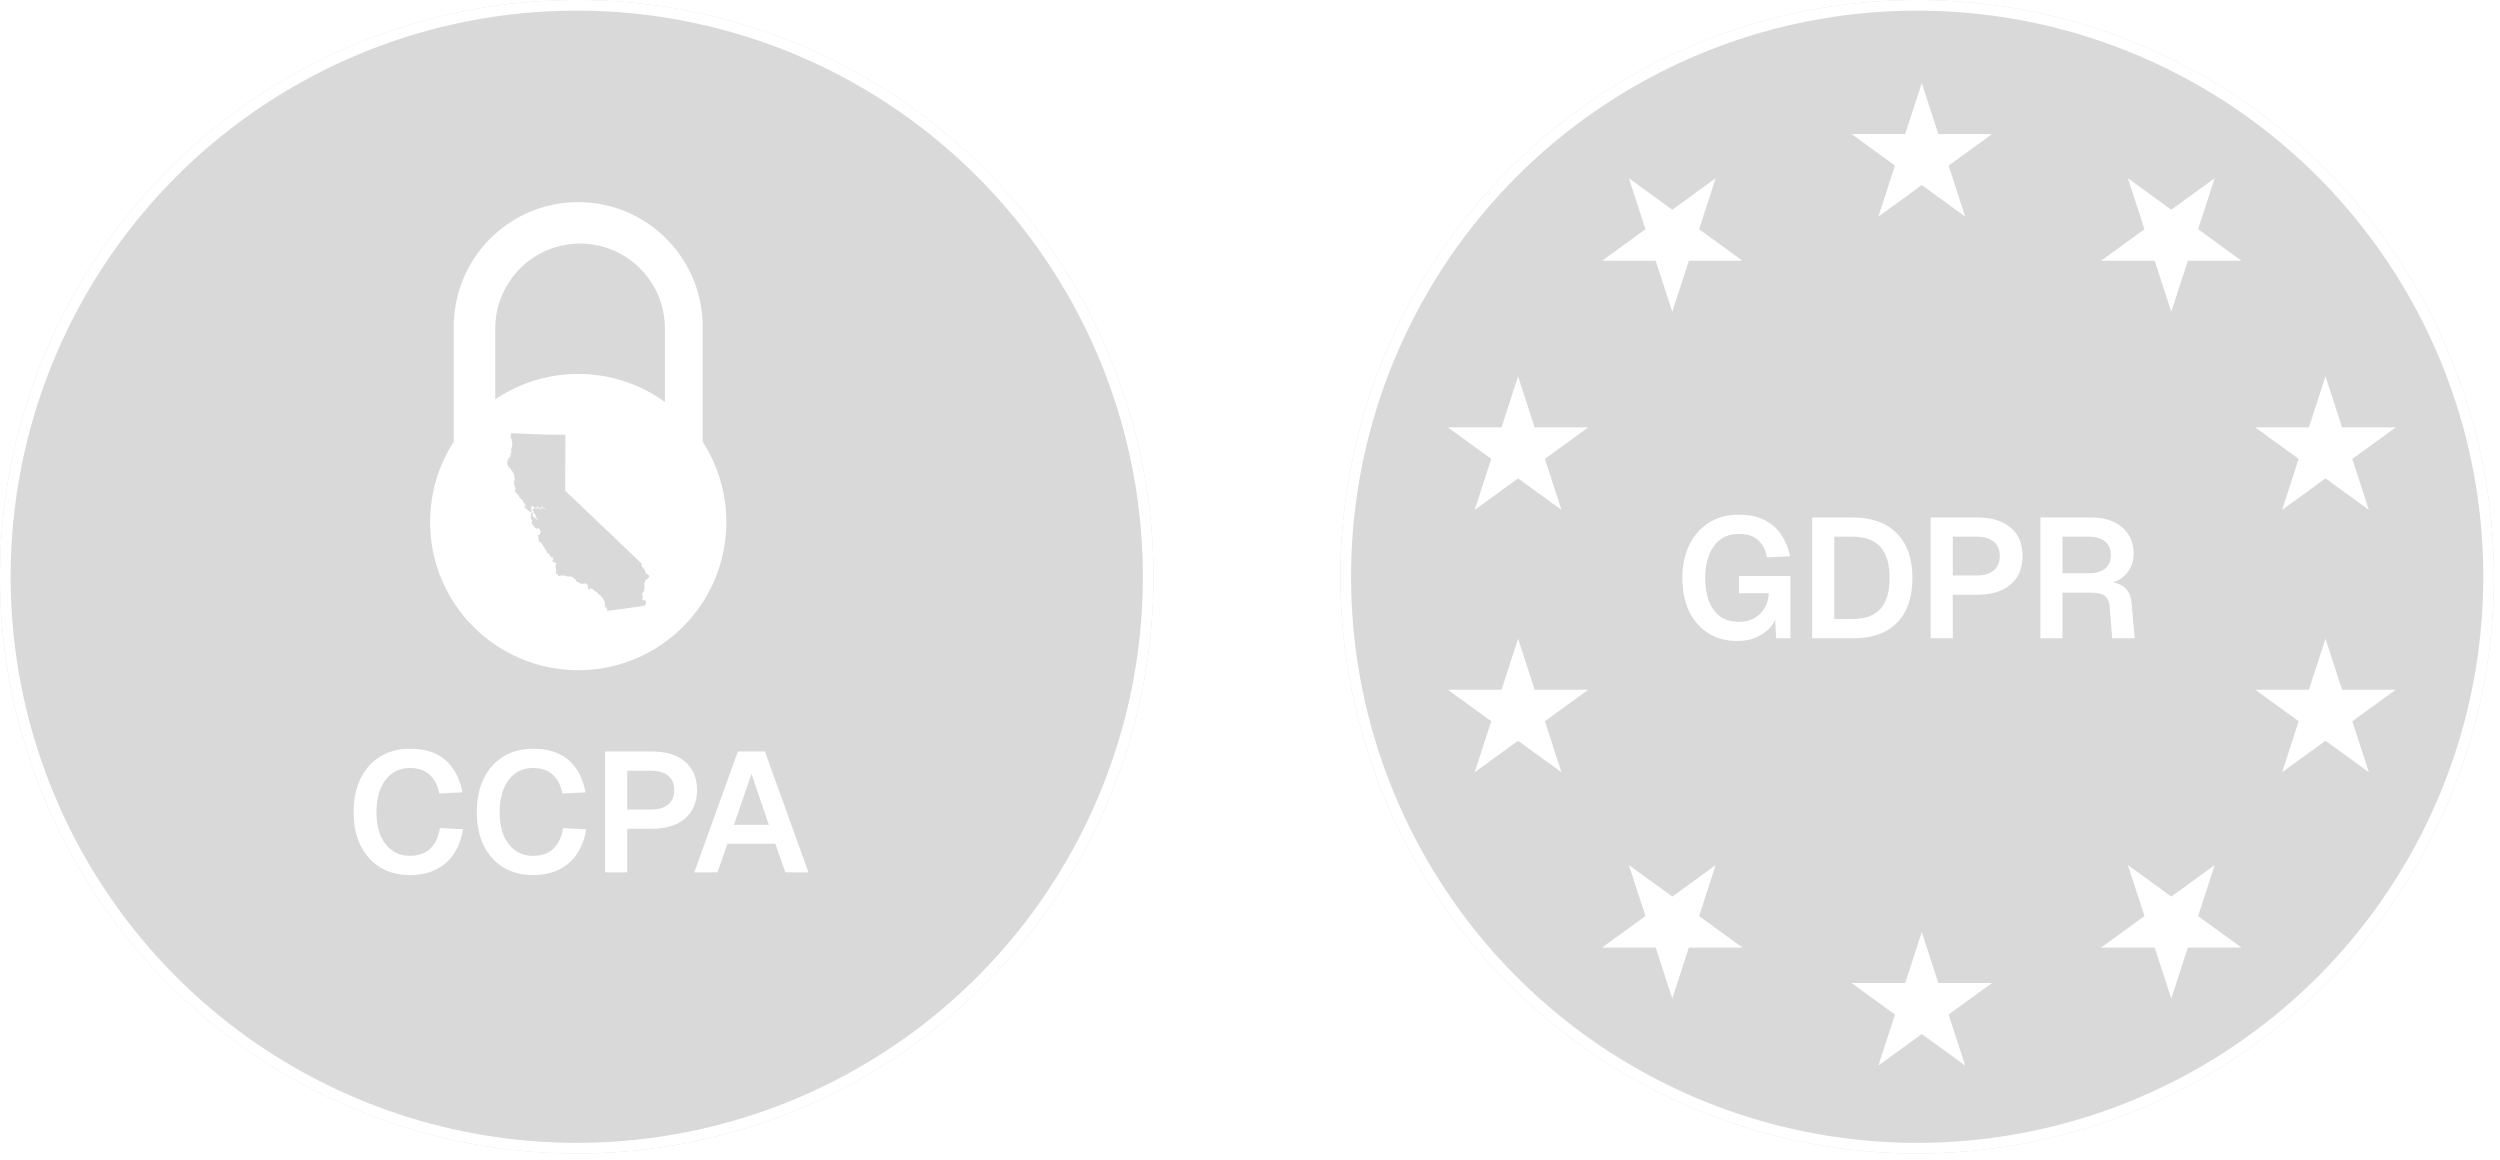 <svg width="100%" height="100%" viewBox="0 0 235 109" fill="none" xmlns="http://www.w3.org/2000/svg">
<g filter="url(#filter0_i_733_450)">
<circle cx="54.214" cy="54.214" r="54.214" fill="black" fill-opacity="0.15"/>
</g>
<circle cx="54.214" cy="54.214" r="53.714" stroke="white"/>
<path d="M54.352 19C60.625 19 65.744 23.939 66.035 30.14H66.048V41.519C67.457 43.695 68.276 46.289 68.276 49.075C68.276 56.765 62.042 62.999 54.352 62.999C46.662 62.999 40.428 56.765 40.428 49.075C40.428 46.29 41.247 43.696 42.656 41.52V30.14H42.669C42.96 23.939 48.079 19 54.352 19ZM48.044 40.823L48.032 40.845L48.006 40.987L47.959 41.108L48.009 41.176L48.076 41.203L48.133 41.514L48.184 41.546L48.142 41.548L48.15 41.637L48.152 41.663L48.157 41.824L48.075 42.153L48.046 42.252L48.051 42.378L48.071 42.426L48.059 42.52L47.947 42.759L47.926 42.818L47.911 42.859L47.915 42.876L47.916 42.885L47.953 42.856L48.002 42.779L48.012 42.75L48.016 42.731L48.025 42.728H48.058L48.079 42.741L48.09 42.756L48.093 42.765L48.081 42.786L48.059 42.801L48.053 42.812L48.023 42.829L48.001 42.845L47.993 42.847L47.979 42.858L47.968 42.889L47.952 42.921L47.946 42.931L47.941 42.951L47.934 42.988L47.923 43.019L47.91 43.031L47.889 43.019L47.877 43.004L47.873 42.987L47.887 42.974L47.903 42.934L47.909 42.923L47.907 42.915L47.905 42.906L47.897 42.908L47.888 42.91L47.872 42.942L47.873 42.95L47.797 43.098L47.801 43.115L47.786 43.119L47.783 43.137L47.784 43.138L47.726 43.262L47.669 43.449L47.726 43.65L47.714 43.781L47.953 44.024L48.012 44.062L48.041 44.108L48.047 44.207L48.089 44.204L48.108 44.245L48.116 44.243L48.225 44.412L48.253 44.495L48.312 44.562L48.331 44.746L48.372 44.808L48.377 44.969L48.403 45.043L48.347 45.167L48.31 45.403L48.366 45.669L48.426 45.779L48.456 45.942L48.433 46.058L48.393 46.105L48.396 46.149L48.551 46.37L48.618 46.434L48.741 46.554L48.871 46.81L49.128 47.028L49.132 47.046L49.149 47.078L49.185 47.158L49.187 47.238L49.206 47.279L49.216 47.286L49.218 47.294L49.23 47.273L49.256 47.275L49.284 47.282L49.288 47.294L49.331 47.408L49.38 47.432L49.51 47.687L49.431 47.607L49.304 47.398L49.348 47.549L49.252 47.819L49.322 47.827L49.306 47.795L49.348 47.757L49.366 47.761L49.331 47.725L49.364 47.68L49.37 47.706L49.392 47.69L49.372 47.714L49.386 47.773L49.497 47.808L49.557 47.918L49.656 48.009L49.686 47.991V47.955L49.705 47.996L49.876 48.14L49.877 48.148L49.893 48.144L49.895 48.152L49.904 48.149L49.921 48.153L49.95 48.129L49.948 48.12L49.911 48.039L49.935 48.033L49.954 48.073L49.961 48.071L49.977 48.066L49.985 48.065L49.992 48.054L49.998 48.043L49.981 48.012L49.961 47.999L49.931 47.98L49.916 47.957L49.922 47.945L49.937 47.933L49.922 47.91L49.926 47.891L49.959 47.882L49.98 47.866L49.987 47.855L49.985 47.848L49.964 47.835L49.924 47.81L49.919 47.792L49.917 47.784L49.938 47.761L49.95 47.703L49.946 47.685L49.929 47.654L49.927 47.645L49.919 47.637L49.922 47.627L49.946 47.623L49.964 47.627L49.999 47.635L50.008 47.633L50.022 47.583L50.024 47.557L50.041 47.552L50.05 47.559L50.048 47.55L50.058 47.557L50.066 47.555L50.075 47.552L50.077 47.56L50.078 47.568L50.121 47.602L50.173 47.643L50.205 47.67L50.202 47.69L50.213 47.704L50.221 47.702L50.225 47.683L50.242 47.679L50.252 47.721L50.27 47.726L50.294 47.719L50.342 47.742L50.384 47.775L50.392 47.773L50.441 47.725L50.472 47.68L50.478 47.633L50.488 47.603L50.511 47.597L50.544 47.588L50.556 47.602L50.574 47.607L50.586 47.622L50.59 47.639L50.592 47.648L50.586 47.657L50.556 47.675L50.55 47.685L50.573 47.707L50.601 47.717L50.665 47.7L50.675 47.707L50.679 47.723L50.667 47.744L50.679 47.76L50.697 47.764L50.713 47.759L50.725 47.738L50.767 47.735L50.826 47.728L50.873 47.716L50.893 47.693L50.927 47.62L50.954 47.586L50.961 47.584L50.959 47.575L50.973 47.562L50.981 47.56H50.982L50.986 47.578L50.972 47.627L50.956 47.667L50.92 47.731L50.866 47.755L50.84 47.753L50.834 47.764L50.846 47.778L50.877 47.798L50.911 47.797L50.919 47.795L50.927 47.792L50.934 47.79L50.947 47.77L50.955 47.767L50.968 47.754L50.964 47.737L50.965 47.709L50.972 47.699L50.989 47.694L51.07 47.682L51.094 47.675L51.102 47.673L51.113 47.679L51.115 47.688L51.128 47.711L51.124 47.73L51.145 47.743L51.165 47.756L51.173 47.753L51.202 47.764L51.233 47.791L51.248 47.815L51.255 47.812L51.269 47.836L51.278 47.87L51.28 47.878L51.266 47.892L51.244 47.87L51.227 47.838L51.203 47.809L51.191 47.794L51.177 47.806L51.139 47.79L51.117 47.769L51.105 47.754L51.1 47.736L51.096 47.72L51.06 47.711L51.01 47.716L50.995 47.72L50.993 47.748L50.991 47.775L50.971 47.799L50.941 47.816L50.96 47.828L50.972 47.844L50.949 47.85L50.834 47.836L50.726 47.81L50.626 47.783L50.581 47.777L50.55 47.758L50.51 47.769L50.464 47.791L50.374 47.806L50.346 47.796L50.324 47.773L50.288 47.766L50.259 47.755L50.208 47.787L50.171 47.815L50.131 47.826L50.095 47.818L50.089 47.828L50.081 47.867L50.058 47.909L50.036 47.925L50.03 47.935L50.032 47.943L50.045 47.967L50.062 47.998L50.07 47.996H50.104L50.132 48.007L50.144 48.022H50.146L50.148 48.03L50.16 48.044L50.169 48.078V48.115L50.165 48.134L50.136 48.159L50.127 48.19L50.137 48.231L50.201 48.251L50.278 48.284L50.288 48.291L50.282 48.301L50.248 48.302L50.249 48.31L50.244 48.321L50.263 48.333L50.267 48.351L50.294 48.352L50.318 48.382L50.35 48.445L50.346 48.501L50.357 48.579L50.39 48.644L50.416 48.718L50.434 48.722L50.442 48.72L50.464 48.741L50.481 48.773L50.525 48.778L50.565 48.805L50.557 48.806L50.55 48.816L50.529 48.832H50.495L50.451 48.825L50.422 48.815L50.39 48.788L50.362 48.741L50.334 48.73L50.286 48.672L50.227 48.642L50.201 48.603L50.157 48.598L50.07 48.522L50.055 48.462L50.062 48.451L50.063 48.355V48.352L50.059 48.334L50.073 48.321L50.05 48.192L49.944 48.176L49.936 48.214H49.902L49.901 48.35L49.895 48.36L49.913 48.473L49.901 48.53L49.873 48.557L49.876 48.674L49.896 48.722H49.93L49.955 48.751L50.018 48.978L49.981 49.179L50.019 49.269L50.063 49.31L50.119 49.395L50.138 49.408L50.166 49.418L50.225 49.52L50.312 49.633L50.382 49.677L50.449 49.704L50.487 49.685L50.527 49.675L50.548 49.695L50.567 49.699L50.575 49.697L50.593 49.665L50.624 49.656L50.677 49.696L50.726 49.756L50.762 49.836L50.764 49.845L50.772 49.863L50.8 49.926L50.804 49.943L50.783 50.03L50.787 50.048L50.813 50.05L50.823 50.056L50.827 50.073L50.831 50.09L50.836 50.115L50.821 50.119L50.808 50.105L50.782 50.066L50.747 50.239L50.702 50.297L50.685 50.301L50.669 50.306L50.66 50.3L50.623 50.255L50.612 50.248L50.605 50.25L50.571 50.286L50.555 50.327L50.55 50.347L50.555 50.364L50.616 50.401L50.62 50.419L50.613 50.429L50.578 50.457L50.58 50.465L50.581 50.474L50.612 50.565L50.641 50.685L50.631 50.714V50.751L50.633 50.796L50.641 50.829L50.708 50.893L50.71 50.937L50.734 50.966L50.777 50.964L50.861 51.032L50.885 51.062L50.997 51.203L51.057 51.35L51.156 51.405L51.208 51.618L51.356 51.74L51.358 51.749L51.364 51.774L51.378 51.798L51.385 51.823L51.374 51.852L51.383 51.887L51.395 51.938L51.431 51.982L51.51 52.024L51.59 52.039L51.635 52.117L51.681 52.204L51.723 52.274L51.792 52.347L51.878 52.387L51.951 52.403L51.965 52.427L51.998 52.49L52.016 52.531L52.024 52.565L52.018 52.575L51.982 52.603L51.949 52.64L51.936 52.697L51.959 52.791L52.111 52.886L52.135 52.852L52.26 52.908L52.285 52.974V53.01L52.29 53.027L52.255 53.1L52.234 53.177L52.236 53.195L52.22 53.273L52.217 53.327L52.26 53.37L52.296 53.414L52.271 53.484L52.259 53.578L52.28 53.627L52.303 53.684L52.264 53.775L52.241 53.855L52.239 53.883L52.255 53.914L52.267 53.93L52.28 53.943L52.32 53.933L52.377 53.954L52.42 53.996L52.477 54.126L52.498 54.139L52.507 54.145L52.589 54.131L52.709 54.099L52.768 54.093L52.82 54.097L52.92 54.087L52.995 54.112L53.095 54.103L53.182 54.144L53.276 54.182H53.378L53.502 54.201L53.593 54.188L53.708 54.201L53.808 54.263L53.817 54.267L53.836 54.275L53.88 54.317L53.935 54.366L53.959 54.359L53.979 54.372L53.998 54.412L54.028 54.432L54.062 54.431L54.09 54.442L54.102 54.457L54.105 54.501L54.119 54.525L54.121 54.569L54.145 54.635L54.167 54.656L54.191 54.649L54.291 54.741L54.342 54.744L54.291 54.713L54.338 54.728L54.517 54.833L54.536 54.838L54.537 54.837L54.671 54.864L54.726 54.912L54.752 54.879L54.906 54.847L55.077 54.846L55.135 54.875L55.224 54.995L55.294 55.177L55.299 55.238L55.276 55.28L55.245 55.298L55.253 55.332L55.268 55.355L55.278 55.361L55.348 55.369L55.373 55.399L55.42 55.422L55.447 55.425L55.459 55.403L55.462 55.384L55.46 55.339L55.464 55.32L55.47 55.31L55.484 55.297H55.519L55.535 55.292L55.544 55.299L55.55 55.324L55.561 55.331L55.59 55.313L55.667 55.347L55.674 55.345L55.736 55.392L55.811 55.489L55.93 55.593L55.942 55.607L55.958 55.603L55.964 55.592L55.962 55.584L55.933 55.573L55.948 55.56L55.966 55.565L55.984 55.568L56.01 55.606L56.135 55.7L56.234 55.827L56.373 55.907L56.388 55.927L56.397 55.938L56.654 56.221L56.773 56.434L56.843 56.622L56.891 56.853L56.841 56.895L56.837 56.914L56.85 56.964L56.868 57.005L56.881 57.028L56.89 57.026L56.896 57.016L56.898 56.987L56.904 56.977L56.924 56.989L56.934 56.996L56.938 57.014L56.919 57.036L56.906 57.058L56.89 57.062L56.886 57.081V57.118L56.901 57.141L56.911 57.148L56.922 57.126L56.926 57.107L56.94 57.094L56.97 57.077L57.002 57.105L57.033 57.124L57.07 57.168L57.078 57.202L57.091 57.226L57.102 57.268L57.11 57.302L57.104 57.312L57.106 57.32L57.098 57.323L57.09 57.325L57.066 57.296L57.045 57.246L57.009 57.166L56.995 57.143L56.983 57.128L56.964 57.124L56.956 57.126L56.93 57.16L56.953 57.181L56.979 57.184L57.023 57.262L57.073 57.43L58.48 57.239L60.387 56.97L60.405 56.938L60.412 56.927L60.419 56.925L60.421 56.934L60.431 56.94L60.449 56.943L60.458 56.941L60.528 56.95L60.576 56.937L60.635 56.902L60.65 56.89L60.648 56.881L60.689 56.77L60.717 56.745L60.723 56.733L60.727 56.679L60.725 56.634L60.723 56.626L60.714 56.52L60.711 56.511L60.639 56.422L60.637 56.413L60.629 56.415L60.627 56.407L60.612 56.411L60.567 56.405L60.551 56.409L60.553 56.418L60.545 56.42L60.54 56.431L60.529 56.424L60.521 56.427L60.513 56.429L60.495 56.425L60.443 56.421L60.42 56.399L60.378 56.329L60.368 56.323L60.374 56.312L60.372 56.304L60.37 56.296L60.376 56.284L60.38 56.266L60.384 56.246L60.389 56.235L60.398 56.233L60.408 56.204L60.406 56.195V56.159L60.411 56.148L60.407 56.095V56.023L60.358 55.892L60.337 55.807L60.401 55.753L60.412 55.76L60.428 55.755L60.439 55.733L60.448 55.731L60.446 55.723L60.454 55.721L60.452 55.712L60.45 55.713L60.451 55.676L60.458 55.674L60.492 55.602L60.498 55.591L60.536 55.535L60.563 55.474L60.565 55.41L60.561 55.32L60.555 55.295L60.561 55.284L60.558 55.276L60.567 55.273L60.565 55.266L60.573 55.264L60.588 55.259L60.596 55.257L60.603 55.246L60.607 55.227L60.604 55.219L60.586 55.142L60.576 55.1L60.558 55.059L60.547 54.98L60.544 54.963L60.55 54.961L60.559 54.959L60.561 54.968L60.569 54.965L60.576 54.955L60.584 54.952L60.581 54.944L60.567 54.885L60.563 54.867L60.553 54.861L60.551 54.852L60.542 54.855L60.541 54.847L60.552 54.789L60.596 54.76L60.632 54.695L60.648 54.618L60.654 54.571L60.65 54.555L60.658 54.553L60.675 54.52L60.74 54.503L60.738 54.495L60.746 54.493L60.798 54.46L60.892 54.39L60.919 54.364L60.927 54.362L60.921 54.337L60.929 54.334L60.981 54.266L61.036 54.206L61.031 54.153L60.98 54.085L60.978 54.077L60.968 54.07L60.752 53.912L60.703 53.925L60.701 53.917L60.693 53.919L60.691 53.91L60.68 53.904L60.678 53.895L60.686 53.856L60.695 53.818L60.684 53.775L60.621 53.657L60.575 53.57L60.579 53.551L60.548 53.46L60.541 53.462L60.518 53.44L60.499 53.437L60.479 53.424L60.435 53.382L60.433 53.373L60.423 53.366L60.316 53.206L60.306 53.163L60.312 53.152L60.31 53.144L60.316 53.133L60.314 53.125L60.311 53.08L60.309 52.999L60.301 52.966L60.294 52.968L60.289 52.95L53.13 46.13L53.144 40.868L51.381 40.855L48.019 40.721L48.044 40.823ZM54.529 22.898C50.184 22.899 46.652 26.374 46.558 30.696H46.554V37.538C48.779 36.031 51.463 35.151 54.352 35.151C57.397 35.151 60.214 36.13 62.505 37.788V30.696H62.498C62.404 26.374 58.874 22.899 54.529 22.898Z" fill="white"/>
<path d="M38.505 82.256C37.471 82.256 36.559 82.021 35.769 81.552C34.98 81.072 34.361 80.395 33.913 79.52C33.465 78.635 33.241 77.573 33.241 76.336C33.241 75.12 33.46 74.069 33.897 73.184C34.335 72.288 34.948 71.6 35.737 71.12C36.527 70.629 37.455 70.384 38.521 70.384C39.972 70.384 41.097 70.747 41.897 71.472C42.697 72.187 43.22 73.189 43.465 74.48L41.289 74.592C41.151 73.845 40.852 73.259 40.393 72.832C39.935 72.405 39.311 72.192 38.521 72.192C37.881 72.192 37.327 72.363 36.857 72.704C36.388 73.045 36.025 73.525 35.769 74.144C35.513 74.763 35.385 75.493 35.385 76.336C35.385 77.189 35.513 77.925 35.769 78.544C36.036 79.152 36.404 79.621 36.873 79.952C37.343 80.283 37.887 80.448 38.505 80.448C39.348 80.448 39.999 80.219 40.457 79.76C40.927 79.291 41.225 78.651 41.353 77.84L43.529 77.952C43.38 78.837 43.092 79.605 42.665 80.256C42.239 80.896 41.673 81.392 40.969 81.744C40.276 82.085 39.455 82.256 38.505 82.256ZM50.083 82.256C49.049 82.256 48.137 82.021 47.347 81.552C46.558 81.072 45.939 80.395 45.491 79.52C45.043 78.635 44.819 77.573 44.819 76.336C44.819 75.12 45.038 74.069 45.475 73.184C45.913 72.288 46.526 71.6 47.315 71.12C48.105 70.629 49.033 70.384 50.099 70.384C51.55 70.384 52.675 70.747 53.475 71.472C54.275 72.187 54.798 73.189 55.043 74.48L52.867 74.592C52.729 73.845 52.43 73.259 51.971 72.832C51.513 72.405 50.889 72.192 50.099 72.192C49.459 72.192 48.905 72.363 48.435 72.704C47.966 73.045 47.603 73.525 47.347 74.144C47.091 74.763 46.963 75.493 46.963 76.336C46.963 77.189 47.091 77.925 47.347 78.544C47.614 79.152 47.982 79.621 48.451 79.952C48.921 80.283 49.465 80.448 50.083 80.448C50.926 80.448 51.577 80.219 52.035 79.76C52.505 79.291 52.803 78.651 52.931 77.84L55.107 77.952C54.958 78.837 54.67 79.605 54.243 80.256C53.817 80.896 53.251 81.392 52.547 81.744C51.854 82.085 51.033 82.256 50.083 82.256ZM56.88 82V70.64H61.28C62.613 70.64 63.653 70.96 64.4 71.6C65.147 72.24 65.52 73.125 65.52 74.256C65.52 75.013 65.349 75.669 65.008 76.224C64.667 76.768 64.181 77.184 63.552 77.472C62.923 77.76 62.165 77.904 61.28 77.904H58.96V82H56.88ZM58.96 76.096H61.184C61.888 76.096 62.427 75.941 62.8 75.632C63.184 75.323 63.376 74.864 63.376 74.256C63.376 73.659 63.184 73.211 62.8 72.912C62.427 72.603 61.888 72.448 61.184 72.448H58.96V76.096ZM65.263 82L69.359 70.64H71.903L75.999 82H73.823L72.879 79.312H68.383L67.439 82H65.263ZM68.992 77.536H72.272L70.639 72.736L68.992 77.536Z" fill="white"/>
<g filter="url(#filter1_i_733_450)">
<circle cx="180.214" cy="54.214" r="54.214" fill="black" fill-opacity="0.15"/>
</g>
<circle cx="180.214" cy="54.214" r="53.714" stroke="white"/>
<path d="M163.325 60.256C162.248 60.256 161.32 60.005 160.541 59.504C159.762 58.992 159.165 58.293 158.749 57.408C158.344 56.523 158.141 55.499 158.141 54.336C158.141 53.195 158.349 52.176 158.765 51.28C159.192 50.384 159.8 49.68 160.589 49.168C161.378 48.645 162.328 48.384 163.437 48.384C164.397 48.384 165.202 48.549 165.853 48.88C166.514 49.211 167.042 49.669 167.437 50.256C167.832 50.843 168.109 51.52 168.269 52.288L166.093 52.4C165.976 51.728 165.709 51.195 165.293 50.8C164.888 50.395 164.274 50.192 163.453 50.192C162.728 50.192 162.13 50.379 161.661 50.752C161.202 51.125 160.856 51.627 160.621 52.256C160.397 52.875 160.285 53.568 160.285 54.336C160.285 55.125 160.397 55.829 160.621 56.448C160.845 57.067 161.192 57.557 161.661 57.92C162.141 58.272 162.744 58.448 163.469 58.448C164.034 58.448 164.52 58.331 164.925 58.096C165.33 57.861 165.65 57.541 165.885 57.136C166.12 56.72 166.248 56.261 166.269 55.76H163.469V54.144H168.301V60H166.957L166.829 57.504L167.085 57.664C166.968 58.176 166.728 58.629 166.365 59.024C166.013 59.408 165.57 59.712 165.037 59.936C164.514 60.149 163.944 60.256 163.325 60.256ZM170.343 60V48.64H174.119C175.932 48.64 177.324 49.136 178.295 50.128C179.276 51.109 179.767 52.512 179.767 54.336C179.767 56.149 179.287 57.547 178.327 58.528C177.367 59.509 175.996 60 174.215 60H170.343ZM172.423 58.192H174.119C175.303 58.192 176.183 57.872 176.759 57.232C177.335 56.592 177.623 55.627 177.623 54.336C177.623 53.024 177.335 52.048 176.759 51.408C176.183 50.768 175.303 50.448 174.119 50.448H172.423V58.192ZM181.483 60V48.64H185.883C187.216 48.64 188.256 48.96 189.003 49.6C189.75 50.24 190.123 51.125 190.123 52.256C190.123 53.013 189.952 53.669 189.611 54.224C189.27 54.768 188.784 55.184 188.155 55.472C187.526 55.76 186.768 55.904 185.883 55.904H183.563V60H181.483ZM183.563 54.096H185.787C186.491 54.096 187.03 53.941 187.403 53.632C187.787 53.323 187.979 52.864 187.979 52.256C187.979 51.659 187.787 51.211 187.403 50.912C187.03 50.603 186.491 50.448 185.787 50.448H183.563V54.096ZM191.796 60V48.64H196.548C197.369 48.64 198.078 48.779 198.676 49.056C199.273 49.333 199.737 49.728 200.068 50.24C200.398 50.752 200.564 51.355 200.564 52.048C200.564 52.571 200.452 53.035 200.228 53.44C200.004 53.845 199.7 54.171 199.316 54.416C198.942 54.661 198.526 54.811 198.068 54.864L197.988 54.704C198.724 54.704 199.289 54.869 199.684 55.2C200.089 55.531 200.318 56.037 200.372 56.72L200.66 60H198.548L198.308 57.024C198.276 56.576 198.132 56.245 197.876 56.032C197.62 55.819 197.193 55.712 196.596 55.712H193.876V60H191.796ZM193.876 53.888H196.42C197.049 53.888 197.54 53.739 197.892 53.44C198.244 53.141 198.42 52.72 198.42 52.176C198.42 51.621 198.238 51.195 197.876 50.896C197.524 50.597 197.006 50.448 196.324 50.448H193.876V53.888Z" fill="white"/>
<path d="M180.647 7.807L182.205 12.602L187.247 12.602L183.168 15.565L184.726 20.36L180.647 17.397L176.569 20.36L178.127 15.565L174.048 12.602L179.089 12.602L180.647 7.807Z" fill="white"/>
<path d="M180.647 87.61L182.205 92.405L187.247 92.405L183.168 95.368L184.726 100.163L180.647 97.2L176.569 100.163L178.127 95.368L174.048 92.405L179.089 92.405L180.647 87.61Z" fill="white"/>
<path d="M208.18 16.753L206.622 21.548L210.7 24.511L205.659 24.511L204.101 29.306L202.543 24.511L197.501 24.511L201.58 21.548L200.022 16.753L204.101 19.716L208.18 16.753Z" fill="white"/>
<path d="M161.273 81.315L159.715 86.11L163.794 89.073L158.752 89.073L157.194 93.868L155.636 89.073L150.594 89.073L154.673 86.11L153.115 81.315L157.194 84.278L161.273 81.315Z" fill="white"/>
<path d="M153.115 16.753L157.194 19.716L161.273 16.753L159.715 21.548L163.794 24.511L158.752 24.511L157.194 29.306L155.636 24.511L150.594 24.511L154.673 21.548L153.115 16.753Z" fill="white"/>
<path d="M200.022 81.315L204.101 84.278L208.18 81.315L206.622 86.11L210.701 89.073L205.659 89.073L204.101 93.868L202.543 89.073L197.501 89.073L201.58 86.11L200.022 81.315Z" fill="white"/>
<path d="M225.196 40.173L221.117 43.136L222.675 47.931L218.596 44.968L214.517 47.931L216.075 43.136L211.996 40.173L217.038 40.173L218.596 35.378L220.154 40.173L225.196 40.173Z" fill="white"/>
<path d="M149.299 64.834L145.22 67.797L146.778 72.592L142.699 69.629L138.62 72.592L140.178 67.797L136.099 64.834L141.141 64.834L142.699 60.039L144.257 64.834L149.299 64.834Z" fill="white"/>
<path d="M136.099 40.173L141.141 40.173L142.699 35.378L144.257 40.173L149.299 40.173L145.22 43.137L146.778 47.932L142.699 44.968L138.62 47.932L140.178 43.137L136.099 40.173Z" fill="white"/>
<path d="M211.996 64.834L217.038 64.834L218.596 60.039L220.154 64.834L225.196 64.834L221.117 67.797L222.675 72.592L218.596 69.629L214.517 72.592L216.075 67.797L211.996 64.834Z" fill="white"/>
<defs>
<filter id="filter0_i_733_450" x="0" y="0" width="108.428" height="108.428" filterUnits="userSpaceOnUse" color-interpolation-filters="sRGB">
<feFlood flood-opacity="0" result="BackgroundImageFix"/>
<feBlend mode="normal" in="SourceGraphic" in2="BackgroundImageFix" result="shape"/>
<feColorMatrix in="SourceAlpha" type="matrix" values="0 0 0 0 0 0 0 0 0 0 0 0 0 0 0 0 0 0 127 0" result="hardAlpha"/>
<feOffset/>
<feGaussianBlur stdDeviation="10"/>
<feComposite in2="hardAlpha" operator="arithmetic" k2="-1" k3="1"/>
<feColorMatrix type="matrix" values="0 0 0 0 0 0 0 0 0 0 0 0 0 0 0 0 0 0 0.25 0"/>
<feBlend mode="normal" in2="shape" result="effect1_innerShadow_733_450"/>
</filter>
<filter id="filter1_i_733_450" x="126" y="0" width="108.428" height="108.428" filterUnits="userSpaceOnUse" color-interpolation-filters="sRGB">
<feFlood flood-opacity="0" result="BackgroundImageFix"/>
<feBlend mode="normal" in="SourceGraphic" in2="BackgroundImageFix" result="shape"/>
<feColorMatrix in="SourceAlpha" type="matrix" values="0 0 0 0 0 0 0 0 0 0 0 0 0 0 0 0 0 0 127 0" result="hardAlpha"/>
<feOffset/>
<feGaussianBlur stdDeviation="10"/>
<feComposite in2="hardAlpha" operator="arithmetic" k2="-1" k3="1"/>
<feColorMatrix type="matrix" values="0 0 0 0 0 0 0 0 0 0 0 0 0 0 0 0 0 0 0.25 0"/>
<feBlend mode="normal" in2="shape" result="effect1_innerShadow_733_450"/>
</filter>
</defs>
</svg>
